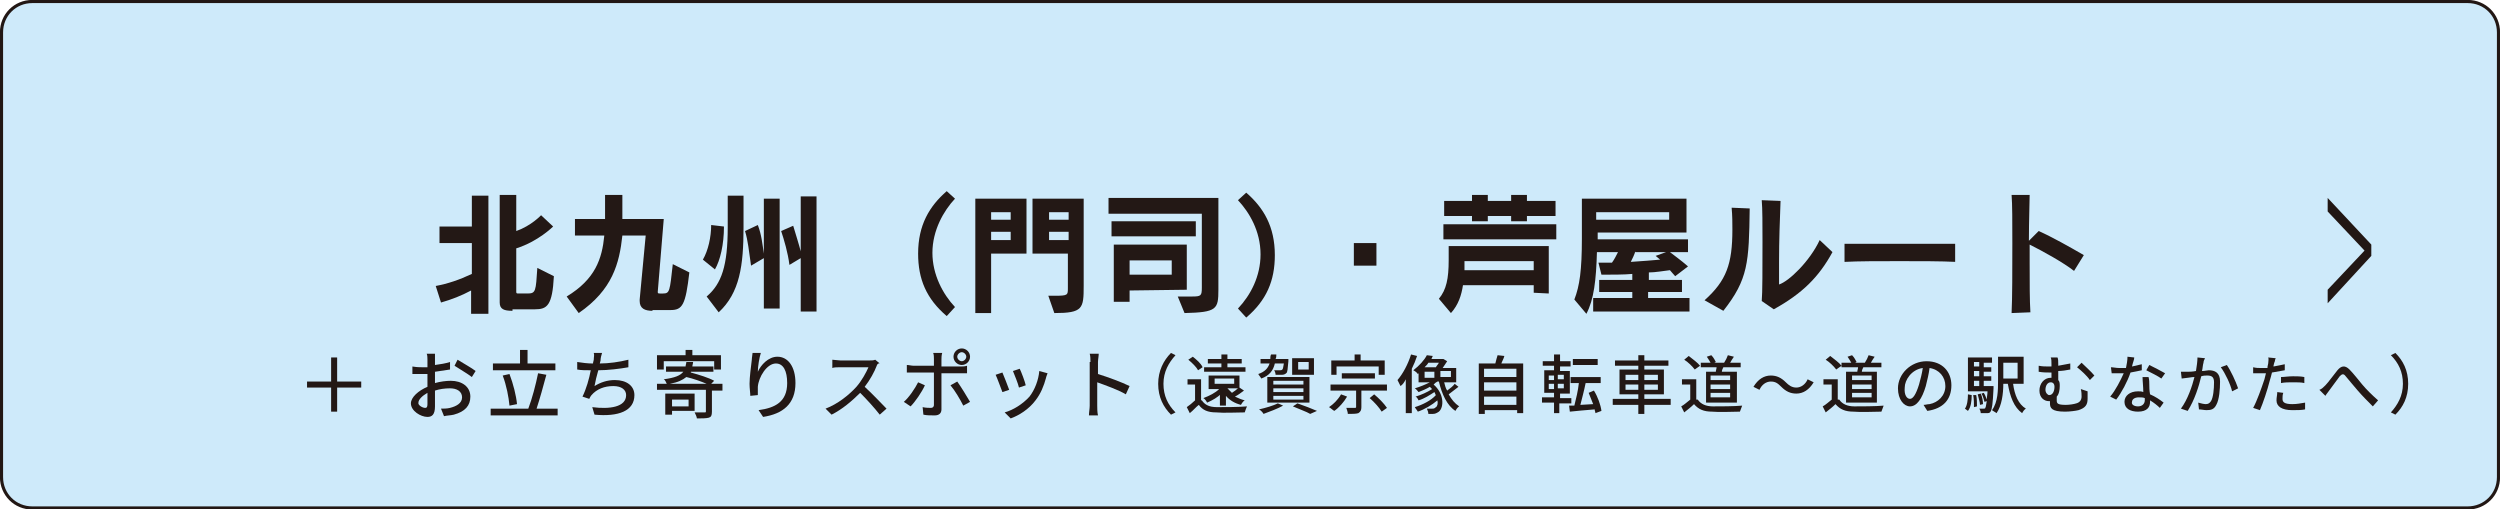 <?xml version="1.0" encoding="utf-8"?>
<!-- Generator: Adobe Illustrator 24.3.0, SVG Export Plug-In . SVG Version: 6.00 Build 0)  -->
<svg version="1.1" id="レイヤー_1" xmlns="http://www.w3.org/2000/svg" xmlns:xlink="http://www.w3.org/1999/xlink" x="0px"
	 y="0px" viewBox="0 0 332.2 67.7" style="enable-background:new 0 0 332.2 67.7;" xml:space="preserve">
<style type="text/css">
	.st0{fill:#CEEAFA;stroke:#221714;stroke-width:0.419;stroke-miterlimit:10;}
	.st1{fill:#221714;}
	.st2{fill:#231815;}
</style>
<path class="st0" d="M327.9,67.5H4.3c-2.3,0-4.1-1.8-4.1-4.1V4.3C0.2,2,2,0.2,4.3,0.2h323.6c2.3,0,4.1,1.8,4.1,4.1v59.1
	C332,65.7,330.2,67.5,327.9,67.5z"/>
<g>
	<g>
		<path class="st1" d="M309.3,40.3v-1.8l4.9-5.2l-4.9-5.2v-1.8l5.8,6.2V34L309.3,40.3z"/>
	</g>
</g>
<g>
	<g>
		<path class="st2" d="M62.6,41.6v-3c-1.3,0.7-2.6,1.2-4,1.6L57.9,38c1.6-0.3,3.1-0.8,4.8-1.6v-4.1h-4.3v-2.2h4.3V26h2.2v15.7h-2.3
			V41.6z M68.1,41.3c-1.1,0-1.7-0.2-1.7-1.1V25.9h2.2v4.8c2-0.7,3.3-2.1,3.3-2.1l1.6,1.5c0,0-2,2-4.9,2.9v5.8c0,0.2,0.1,0.2,0.3,0.2
			h1.2c1.1,0,1.1-0.3,1.3-3.4l2.2,1.1c-0.2,3.9-0.9,4.4-2.5,4.4h-3V41.3z"/>
		<path class="st2" d="M86.7,41.3c-1,0-1.7-0.3-1.7-1.3v-0.2l0.8-8.5h-3.1c-0.4,3.7-1.3,7.2-5.8,10.3l-1.6-2.2c3.8-2.3,4.7-5,5-8.1
			h-3.9v-2.2h4v-3.2h2.3v3.2h5.5l-0.8,9.7c0,0.2,0.1,0.2,0.3,0.2h0.4c0.9,0,0.9-0.3,1.3-3.9l2.2,1.1c-0.5,4.3-0.9,5-2.5,5h-2.4V41.3
			z"/>
		<path class="st2" d="M93.4,34.5c0.7-1.2,1.1-3,1.1-4.6l1.7,0.2c0,2.4-0.5,4.5-1.2,5.7L93.4,34.5z M93.9,39.4
			c2-1.7,2.8-4.1,2.8-9.2V26h2.1v4.2c0,5.1-0.5,8.7-3.3,11.3L93.9,39.4z M101.5,41v-6.7l-1.7,1c-0.3-2-0.4-3.3-0.8-4.6l1.7-0.8
			c0.5,1.3,0.6,2.5,0.8,3.8v-7.3h2.1V41H101.5z M106.4,41.4v-7.1l-1.5,0.9c-0.2-1.6-0.7-3.3-1.1-4.5l1.6-0.7c0.3,1,0.8,2.6,1,3.4
			v-7.3h2.1v15.3C108.5,41.4,106.4,41.4,106.4,41.4z"/>
		<path class="st2" d="M125.8,42c-2.7-2.3-3.8-4.9-3.8-8.3c0-3.8,1.5-6.3,3.8-8.3l1.1,1c-1.5,1.6-3,4.2-3,7.2c0,2.9,1.4,5.5,3,7.2
			L125.8,42z"/>
		<path class="st2" d="M129.6,41.6V26.4h6.8v7.3h-4.7v7.9C131.7,41.6,129.6,41.6,129.6,41.6z M134.3,28.2h-2.6v1h2.6V28.2z
			 M134.3,30.8h-2.6v1.1h2.6V30.8z M139.3,39.3h0.9c1.7,0,1.7-0.1,1.7-1v-4.6h-4.7v-7.3h6.8V38c0,3-0.1,3.6-3.9,3.6L139.3,39.3z
			 M142,28.2h-2.6v1h2.6V28.2z M142,30.8h-2.6v1.1h2.6V30.8z"/>
		<path class="st2" d="M156.5,39.4h1.9c1.2,0,1.3-0.1,1.3-1.2v-9.8h-12.4v-2.1h14.6v12.2c0,2.6-0.2,3-4.5,3.1L156.5,39.4z
			 M147.7,31.4v-2h11.2v2H147.7z M150.1,38.6v1.5H148v-7.6h9.7v6L150.1,38.6L150.1,38.6z M155.7,34.6h-5.6v1.9h5.6V34.6z"/>
		<path class="st2" d="M164.5,41c1.7-1.8,3-4.3,3-7.2c0-3.1-1.5-5.6-3-7.2l1.1-1c2.3,2,3.8,4.5,3.8,8.3c0,3.4-1.1,6-3.8,8.3
			L164.5,41z"/>
		<path class="st2" d="M179.9,35.3v-3h3v3H179.9z"/>
		<path class="st2" d="M203.8,38.9v-1h-9.4c-0.2,1.3-0.6,2.6-1.6,3.7l-1.6-1.9c1-1.2,1.3-2.7,1.3-5.1v-1.9h13.3V39L203.8,38.9
			L203.8,38.9z M202.9,28.7v0.7h-2.1v-0.7h-3.1v0.7h-2.1v-0.7h-3.7v-2h3.7v-0.8h2.1v0.8h3.1v-0.8h2.1v0.8h3.8v2H202.9z M191.8,31.8
			v-2h15v2H191.8z M203.8,34.7h-9.2v0.2c0,0.3,0,0.7,0,1h9.2V34.7z"/>
		<path class="st2" d="M211.7,41.4v-1.8h5.2v-0.8h-4.4v-1.6h4.4v-0.8c-1.1,0.1-2.7,0.1-4.1,0.1l-0.4-1.6c0.3,0,0.6,0,0.9,0
			c0.3,0,0.6,0,0.9,0c0.3-0.4,0.6-1,0.8-1.4h-2.8c-0.1,3.7-0.4,6.3-1.4,8.2l-1.6-1.9c0.7-1.8,1-3.9,1-8.1v-5.3h13.9v4.5h-11.8v0.9
			h12v1.7h-2.4c0.5,0.4,1.5,1.1,2.4,1.9l-1.7,1.3c-0.3-0.3-0.5-0.6-0.7-0.8c-0.9,0.1-1.9,0.3-2.8,0.3v1h4.4v1.6H219v0.8h5.5v1.8
			C224.5,41.4,211.7,41.4,211.7,41.4z M221.8,28.2h-9.7v1h9.7V28.2z M217.3,33.4c-0.1,0.4-0.4,1-0.6,1.4c1.5-0.1,2.8-0.2,3.9-0.3
			c-0.2-0.2-0.4-0.3-0.6-0.5l1.4-0.5h-4.1V33.4z"/>
		<path class="st2" d="M226.5,39.9c2.9-2.6,3.7-4.8,3.7-9.4c0-0.9,0-1.8-0.1-2.9l2.4,0.1c-0.1,7.2-0.2,9.4-3.5,13.6L226.5,39.9z
			 M234.1,40c0.1-1,0.1-4.5,0.1-7.9c0-2.2,0-4.4-0.1-5.5l2.5,0.1c-0.1,2.6-0.2,5.3-0.2,8.1v3c1.3-0.4,4.1-3.1,5.4-5.9l1.7,1.6
			c-1.8,3.3-4,5.5-7.8,7.6L234.1,40z"/>
		<path class="st2" d="M259.9,34.8c-1.9-0.1-4.7-0.1-7.5-0.1s-5.5,0-7.3,0.1v-2.4c1.6,0,4,0,6.5,0c3,0,6.2,0,8.2,0v2.4H259.9z"/>
		<path class="st2" d="M267.3,41.6c0.1-2,0.1-5.8,0.1-9.3c0-2.8,0-5.2-0.1-6.4h2.4c0,1-0.1,3.4-0.1,6.1l1.3-1.3
			c1.8,0.8,4.1,2.1,6,3.2l-1.3,2.1c-1.4-1.1-4.1-2.6-5.9-3.5c0,0.8,0,1.7,0,2.5c0,2.6,0,5,0.1,6.5L267.3,41.6z"/>
	</g>
</g>
<g>
	<g>
		<path class="st2" d="M44.8,51.5v3.2h-0.8v-3.2h-3.2v-0.8h3.2v-3.2h0.8v3.2H48v0.8H44.8z"/>
		<path class="st2" d="M57.8,47.6c0,0.2,0,0.6,0,0.9c0.7-0.1,1.4-0.2,2-0.4l0,1c-0.6,0.1-1.3,0.2-2,0.3c0,0.4,0,0.8,0,1.2
			c0,0.1,0,0.2,0,0.3c0.7-0.2,1.5-0.3,2.1-0.3c1.5,0,2.6,0.8,2.6,2.1c0,1.2-0.7,2-2.2,2.4c-0.4,0.1-0.9,0.1-1.3,0.2l-0.4-1
			c0.4,0,0.8,0,1.2-0.1c0.8-0.2,1.6-0.6,1.6-1.4c0-0.8-0.7-1.2-1.6-1.2c-0.7,0-1.4,0.1-2,0.3c0,0.8,0,1.7,0,2.1c0,1.1-0.4,1.4-1,1.4
			c-0.9,0-2.2-0.8-2.2-1.8c0-0.8,1-1.7,2.2-2.2c0-0.2,0-0.4,0-0.6c0-0.3,0-0.7,0-1.1c-0.2,0-0.5,0-0.7,0c-0.6,0-1,0-1.3,0l0-1
			c0.6,0.1,1,0.1,1.3,0.1c0.2,0,0.4,0,0.7,0c0-0.4,0-0.8,0-1c0-0.2,0-0.6-0.1-0.8h1.1C57.8,47,57.8,47.3,57.8,47.6z M56.5,54.2
			c0.2,0,0.3-0.1,0.3-0.5c0-0.3,0-0.9,0-1.5c-0.7,0.4-1.2,0.9-1.2,1.3C55.5,53.8,56.1,54.2,56.5,54.2z M63.2,49.3l-0.5,0.8
			c-0.5-0.4-1.7-1.1-2.3-1.5l0.4-0.8C61.6,48.3,62.7,48.9,63.2,49.3z"/>
		<path class="st2" d="M74.1,54.3v0.9h-8.9v-0.9h5c0.5-1.3,1-3.2,1.3-4.7l1.1,0.2c-0.4,1.5-0.9,3.3-1.3,4.5H74.1z M73.8,49.2h-8.3
			v-0.9h3.6v-1.8h1v1.8h3.7V49.2z M67.7,53.9c-0.1-1.1-0.4-2.7-0.9-4l0.9-0.2c0.5,1.3,0.9,2.9,1,4L67.7,53.9z"/>
		<path class="st2" d="M79.8,47.9c0,0.1-0.1,0.3-0.1,0.4c1.2,0,2.6-0.2,3.8-0.5l0,1c-1.1,0.2-2.7,0.4-4,0.4
			c-0.2,0.7-0.4,1.5-0.5,2.1c0.8-0.5,1.7-0.8,2.7-0.8c1.6,0,2.6,0.8,2.6,2c0,2.1-2.1,2.9-5.3,2.6l-0.3-1c2.3,0.3,4.5,0,4.5-1.6
			c0-0.7-0.6-1.2-1.7-1.2c-1.2,0-2.2,0.4-2.9,1.2c-0.1,0.1-0.2,0.3-0.3,0.5l-0.9-0.3c0.5-1,0.9-2.4,1.1-3.5c-0.7,0-1.3,0-1.8-0.1v-1
			c0.6,0.1,1.4,0.2,2,0.2c0,0,0,0,0.1,0c0-0.2,0.1-0.4,0.1-0.5c0-0.4,0.1-0.6,0-0.9l1.1,0C79.9,47.2,79.8,47.6,79.8,47.9z"/>
		<path class="st2" d="M96,51.9h-1.4v2.8c0,0.5-0.1,0.7-0.4,0.8c-0.4,0.1-0.9,0.1-1.6,0.1c0-0.2-0.2-0.6-0.3-0.8c0.5,0,1.1,0,1.3,0
			c0.2,0,0.2,0,0.2-0.2v-2.8h-6.5V51h1.3c-0.1-0.2-0.2-0.5-0.4-0.6c1.5-0.2,2.2-0.5,2.6-1h-2.3v-0.7h2.6c0-0.2,0.1-0.4,0.1-0.6h0.9
			c0,0.2-0.1,0.4-0.1,0.6h2.8v0.7h-3l0,0.1c1.1,0.3,2.4,0.7,3.1,1.1L94.5,51H96V51.9z M88.2,49.1h-0.9v-1.9h3.8v-0.7h0.9v0.7h3.8
			v1.9h-0.9V48h-6.7V49.1z M89.3,54.6v0.5h-0.9v-2.8h3.9v2.3H89.3z M93.9,51c-0.7-0.3-1.8-0.7-2.7-0.9c-0.5,0.4-1.1,0.7-2.2,0.9
			H93.9z M89.3,53.1v0.9h2.2v-0.9H89.3z"/>
		<path class="st2" d="M100.7,49.4c0.4-0.9,1.4-2,2.6-2c1.4,0,2.4,1.3,2.4,3.5c0,2.8-1.7,4.1-4.3,4.5l-0.6-0.9
			c2.2-0.3,3.8-1.1,3.8-3.6c0-1.6-0.5-2.6-1.5-2.6c-1.2,0-2.3,1.8-2.4,3.1c0,0.3,0,0.7,0,1.1l-1,0.1c0-0.4-0.1-1-0.1-1.6
			c0-0.9,0.2-2.3,0.3-3.2c0-0.3,0.1-0.7,0.1-0.9l1.1,0C100.9,47.5,100.7,48.7,100.7,49.4z"/>
		<path class="st2" d="M116.5,48.6c-0.3,0.8-0.9,1.9-1.6,2.8c1,0.9,2.2,2.2,2.9,2.9l-0.9,0.8c-0.7-0.9-1.7-2-2.6-2.9
			c-1.1,1.1-2.4,2.2-3.8,2.9l-0.8-0.8c1.6-0.6,3.1-1.8,4.1-2.9c0.7-0.8,1.3-1.9,1.6-2.6h-3.7c-0.4,0-0.9,0-1.1,0.1v-1.1
			c0.2,0,0.8,0.1,1.1,0.1h3.7c0.4,0,0.7,0,0.9-0.1l0.6,0.5C116.7,48.2,116.5,48.5,116.5,48.6z"/>
		<path class="st2" d="M121,54l-0.9-0.6c0.7-0.6,1.5-1.8,1.9-2.6l0.9,0.4C122.5,52.1,121.6,53.4,121,54z M125.1,47.8v0.9h2.5
			c0.3,0,0.6,0,0.9-0.1v1c-0.3,0-0.6,0-0.9,0h-2.5v4.8c0,0.5-0.3,0.8-0.9,0.8c-0.5,0-1.1,0-1.5-0.1l-0.1-1c0.4,0.1,0.9,0.1,1.1,0.1
			s0.4-0.1,0.4-0.4v-4.3h-2.7c-0.3,0-0.6,0-0.9,0v-1c0.3,0,0.6,0.1,0.9,0.1h2.7v-0.9c0-0.2,0-0.6-0.1-0.8h1.2
			C125.1,47.2,125.1,47.6,125.1,47.8z M128.9,53.4l-0.9,0.5c-0.4-0.8-1.1-2-1.7-2.7l0.9-0.5C127.7,51.4,128.5,52.7,128.9,53.4z
			 M127.8,46.3c0.6,0,1.1,0.5,1.1,1.1c0,0.6-0.5,1.1-1.1,1.1c-0.6,0-1.1-0.5-1.1-1.1C126.7,46.8,127.2,46.3,127.8,46.3z M127.8,48
			c0.3,0,0.6-0.3,0.6-0.6s-0.3-0.6-0.6-0.6c-0.3,0-0.6,0.3-0.6,0.6S127.5,48,127.8,48z"/>
		<path class="st2" d="M134.1,51.8l-0.9,0.3c-0.2-0.5-0.7-1.9-0.9-2.3l0.9-0.3C133.4,50,133.9,51.2,134.1,51.8z M139,50.2
			c-0.3,1.1-0.7,2.1-1.4,3c-0.9,1.2-2.2,2-3.3,2.4l-0.8-0.8c1.1-0.3,2.4-1.1,3.3-2.1c0.7-0.9,1.2-2.2,1.3-3.4l1.1,0.3
			C139.1,49.9,139,50.1,139,50.2z M136.3,51.2l-0.9,0.3c-0.1-0.5-0.6-1.7-0.8-2.2l0.9-0.3C135.7,49.4,136.2,50.7,136.3,51.2z"/>
		<path class="st2" d="M144.9,48.1c0-0.3,0-0.8-0.1-1.1h1.2c0,0.3-0.1,0.8-0.1,1.1v1.6c1.3,0.4,3.2,1.1,4.2,1.6l-0.5,1.1
			c-1-0.6-2.7-1.2-3.8-1.6v3.1c0,0.3,0,0.9,0.1,1.3h-1.2c0-0.4,0.1-0.9,0.1-1.3V48.1z"/>
		<path class="st2" d="M155.6,46.9l0.6,0.3c-0.9,1-1.6,2.2-1.6,3.8c0,1.6,0.6,2.8,1.6,3.8l-0.6,0.3c-1-1-1.7-2.3-1.7-4.1
			C153.9,49.3,154.6,47.9,155.6,46.9z"/>
		<path class="st2" d="M159.7,53.2c0.4,0.6,1,0.9,2,0.9c1,0,2.9,0,4-0.1c-0.1,0.2-0.2,0.5-0.3,0.8c-1,0-2.8,0.1-3.8,0
			c-1.1,0-1.8-0.3-2.3-1c-0.4,0.3-0.7,0.7-1.2,1.1l-0.4-0.8c0.3-0.2,0.8-0.6,1.1-0.9v-2.1h-1v-0.7h1.8V53.2z M159.2,49.2
			c-0.2-0.4-0.8-1-1.3-1.4l0.6-0.4c0.5,0.4,1.1,0.9,1.3,1.4L159.2,49.2z M162.3,52.3c-0.5,0.5-1.2,0.9-1.9,1.2
			c-0.1-0.2-0.3-0.5-0.5-0.6c0.8-0.3,1.6-0.7,2.1-1.2h-1.4v-1.8h4.1v1.6l0,0l0.6,0.4c-0.4,0.3-0.8,0.6-1.2,0.8
			c0.4,0.2,0.9,0.4,1.3,0.5c-0.2,0.1-0.4,0.4-0.5,0.6c-0.8-0.2-1.5-0.6-2-1.2v1.3h-0.8V52.3z M165.5,49.4H160v-0.6h2.3v-0.5h-1.8
			v-0.6h1.8v-0.6h0.8v0.6h1.9v0.6h-1.9v0.5h2.4V49.4z M161.4,51h2.6v-0.7h-2.6V51z M163.1,51.6c0.2,0.2,0.4,0.4,0.6,0.6
			c0.3-0.2,0.6-0.4,0.8-0.6H163.1z"/>
		<path class="st2" d="M169.4,48.3c-0.2,0.9-0.7,1.6-1.8,2c-0.1-0.2-0.3-0.4-0.4-0.6c0.9-0.3,1.3-0.8,1.5-1.4h-1.2v-0.6h1.3
			c0-0.2,0-0.4,0.1-0.6h0.7c0,0.2,0,0.4-0.1,0.6h1.7c0,0,0,0.2,0,0.3c-0.1,1-0.1,1.5-0.3,1.6c-0.1,0.1-0.3,0.2-0.5,0.2
			c-0.2,0-0.6,0-0.9,0c0-0.2-0.1-0.5-0.2-0.6c0.4,0,0.7,0,0.8,0c0.1,0,0.2,0,0.3-0.1c0.1-0.1,0.1-0.3,0.2-0.8H169.4z M170.5,53.9
			c-0.7,0.4-1.8,0.8-2.6,1.1c-0.1-0.2-0.4-0.5-0.6-0.6c0.9-0.2,1.9-0.5,2.5-0.8L170.5,53.9z M168.4,50.1h5.6v3.4h-5.6V50.1z
			 M169.2,51.1h4v-0.5h-4V51.1z M169.2,52.1h4v-0.5h-4V52.1z M169.2,53.1h4v-0.5h-4V53.1z M174.6,49.8h-2.9v-2.2h2.9V49.8z
			 M172.4,53.6c0.9,0.3,1.9,0.7,2.6,1l-0.9,0.4c-0.5-0.3-1.4-0.6-2.3-1L172.4,53.6z M173.9,48.1h-1.4v1h1.4V48.1z"/>
		<path class="st2" d="M179,52.7c-0.4,0.7-1.1,1.5-1.7,1.9c-0.2-0.1-0.5-0.4-0.7-0.5c0.6-0.4,1.2-1,1.6-1.7L179,52.7z M184.3,51.1
			v0.8h-3.4v2.2c0,0.4-0.1,0.6-0.4,0.8c-0.3,0.1-0.8,0.1-1.4,0.1c0-0.2-0.1-0.5-0.2-0.8c0.5,0,1,0,1.1,0c0.1,0,0.2,0,0.2-0.1v-2.2
			h-3.4v-0.8H184.3z M177.7,49.8h-0.8v-1.9h3.1v-0.8h0.8v0.8h3.2v1.9h-0.8v-1.1h-5.6V49.8z M178.3,50.3v-0.7h4.4v0.7H178.3z
			 M182.6,52.4c0.6,0.5,1.3,1.2,1.7,1.8l-0.7,0.5c-0.3-0.5-1-1.3-1.6-1.8L182.6,52.4z"/>
		<path class="st2" d="M188.3,47.3c-0.2,0.6-0.4,1.1-0.7,1.7v5.9h-0.8v-4.5c-0.2,0.4-0.4,0.7-0.7,0.9c-0.1-0.2-0.3-0.6-0.4-0.8
			c0.7-0.8,1.4-2.1,1.8-3.4L188.3,47.3z M193.8,51.4c-0.4,0.3-0.9,0.7-1.3,1c0.4,0.7,0.8,1.2,1.4,1.6c-0.2,0.1-0.4,0.4-0.5,0.6
			c-1.1-0.7-1.8-2.2-2.2-3.9H191c-0.2,0.1-0.3,0.2-0.5,0.4c1.4,1.2,1.4,3,0.7,3.6c-0.3,0.2-0.5,0.3-0.8,0.3c-0.2,0-0.4,0-0.6,0
			c0-0.2-0.1-0.5-0.2-0.7c0.3,0,0.5,0,0.7,0c0.2,0,0.3,0,0.5-0.2c0.2-0.1,0.3-0.5,0.2-0.9c-0.7,0.6-1.7,1.2-2.6,1.5
			c-0.1-0.2-0.3-0.4-0.4-0.6c1-0.3,2.2-0.9,2.8-1.6c-0.1-0.1-0.1-0.3-0.2-0.4c-0.6,0.4-1.4,0.9-2.1,1.1c-0.1-0.2-0.2-0.4-0.4-0.5
			c0.7-0.2,1.6-0.6,2.2-1c-0.1-0.1-0.2-0.2-0.3-0.3c-0.5,0.3-1,0.5-1.5,0.7c-0.1-0.1-0.3-0.4-0.5-0.5c0.7-0.2,1.4-0.5,2-0.8h-1.5
			v-1.2l-0.1,0.1c-0.1-0.2-0.4-0.4-0.6-0.5c0.8-0.6,1.5-1.4,1.8-2l0.8,0.1c-0.1,0.1-0.1,0.3-0.2,0.4h1.5l0.1,0l0.5,0.3
			c-0.2,0.3-0.4,0.6-0.6,0.9h1.8v1.9h-1.6c0.1,0.4,0.2,0.8,0.4,1.1c0.4-0.3,0.8-0.6,1-0.9L193.8,51.4z M189.3,50.2h1.3v-0.8h-1.3
			V50.2z M189.8,48.2c-0.1,0.2-0.3,0.4-0.5,0.6h1.5c0.1-0.2,0.3-0.4,0.4-0.6H189.8z M192.8,49.3h-1.4v0.8h1.4V49.3z"/>
		<path class="st2" d="M202.4,48.2v6.7h-0.8v-0.4h-4.3V55h-0.8v-6.7h2.2c0.1-0.4,0.2-0.8,0.3-1.1l0.9,0.1c-0.1,0.4-0.3,0.7-0.4,1
			H202.4z M197.2,49v1.1h4.3V49H197.2z M197.2,50.8v1.1h4.3v-1.1H197.2z M201.5,53.8v-1.1h-4.3v1.1H201.5z"/>
		<path class="st2" d="M207.2,53.5v1.4h-0.7v-1.4h-1.6v-0.7h1.6v-0.6h-1.3v-3h1.3v-0.6H205V48h1.5v-0.9h0.8V48h1.4v0.7h-1.4v0.6h1.3
			v3h-1.3v0.6h1.5v0.7H207.2z M205.8,50.5h0.7v-0.6h-0.7V50.5z M205.8,51.7h0.7V51h-0.7V51.7z M207.8,49.8h-0.8v0.6h0.8V49.8z
			 M207.8,51h-0.8v0.6h0.8V51z M212,54.9c0-0.2-0.1-0.3-0.1-0.5c-1.2,0.1-2.4,0.2-3.3,0.3l-0.1-0.8l0.7,0c0.2-0.8,0.5-2,0.6-3h-1.1
			v-0.8h4v0.8h-2c-0.2,1-0.5,2.1-0.7,2.9l1.7-0.1c-0.2-0.5-0.4-1-0.6-1.5l0.7-0.3c0.5,0.8,0.9,1.9,1,2.7L212,54.9z M212.3,48.5H209
			v-0.8h3.3V48.5z"/>
		<path class="st2" d="M222,53.8h-3.5V55h-0.8v-1.2h-3.4V53h3.4v-0.6h-2.5v-3.3h2.5v-0.5h-3.1v-0.7h3.1v-0.7h0.8v0.7h3.2v0.7h-3.2
			v0.5h2.6v3.3h-2.6V53h3.5V53.8z M216,50.5h1.7v-0.7H216V50.5z M217.7,51.8v-0.7H216v0.7H217.7z M218.5,49.8v0.7h1.8v-0.7H218.5z
			 M220.3,51.1h-1.8v0.7h1.8V51.1z"/>
		<path class="st2" d="M225.6,53.1c0.4,0.6,1.1,0.9,2,0.9c0.9,0,2.8,0,3.9-0.1c-0.1,0.2-0.2,0.6-0.3,0.8c-1,0-2.7,0.1-3.7,0
			c-1.1,0-1.8-0.3-2.4-1c-0.4,0.4-0.8,0.7-1.3,1.1l-0.4-0.8c0.4-0.2,0.8-0.6,1.2-0.9v-2h-1.1v-0.7h1.9V53.1z M225.2,49.1
			c-0.3-0.4-0.9-1-1.4-1.3l0.6-0.5c0.5,0.4,1.2,0.9,1.5,1.3L225.2,49.1z M228,49.4c0-0.2,0.1-0.4,0.1-0.6H226v-0.6h1.3
			c-0.1-0.2-0.3-0.5-0.5-0.8l0.6-0.2c0.3,0.3,0.5,0.7,0.6,0.9l-0.2,0.1h1.3c0.2-0.3,0.4-0.7,0.5-1l0.8,0.2c-0.2,0.3-0.4,0.6-0.5,0.8
			h1.4v0.6H229c-0.1,0.2-0.2,0.4-0.2,0.6h2v4.1h-4.1v-4.1H228z M229.9,49.9h-2.6v0.6h2.6V49.9z M229.9,51.1h-2.6v0.6h2.6V51.1z
			 M229.9,52.2h-2.6v0.6h2.6V52.2z"/>
		<path class="st2" d="M235.3,50.7c-0.6,0-1.2,0.4-1.5,1.1l-0.8-0.4c0.6-1,1.4-1.5,2.3-1.5c0.8,0,1.4,0.3,2,0.9
			c0.4,0.4,0.8,0.7,1.4,0.7c0.6,0,1.2-0.4,1.5-1.1l0.8,0.4c-0.6,1-1.4,1.5-2.3,1.5c-0.8,0-1.4-0.3-2-0.9
			C236.2,50.9,235.9,50.7,235.3,50.7z"/>
		<path class="st2" d="M244.4,53.1c0.4,0.6,1.1,0.9,2,0.9c0.9,0,2.8,0,3.9-0.1c-0.1,0.2-0.2,0.6-0.3,0.8c-1,0-2.7,0.1-3.7,0
			c-1.1,0-1.8-0.3-2.4-1c-0.4,0.4-0.8,0.7-1.3,1.1l-0.4-0.8c0.4-0.2,0.8-0.6,1.2-0.9v-2h-1.1v-0.7h1.9V53.1z M244,49.1
			c-0.3-0.4-0.9-1-1.4-1.3l0.6-0.5c0.5,0.4,1.2,0.9,1.5,1.3L244,49.1z M246.8,49.4c0-0.2,0.1-0.4,0.1-0.6h-2.2v-0.6h1.3
			c-0.1-0.2-0.3-0.5-0.5-0.8l0.6-0.2c0.3,0.3,0.5,0.7,0.6,0.9l-0.2,0.1h1.3c0.2-0.3,0.4-0.7,0.5-1l0.8,0.2c-0.2,0.3-0.4,0.6-0.5,0.8
			h1.4v0.6h-2.4c-0.1,0.2-0.2,0.4-0.2,0.6h2v4.1h-4.1v-4.1H246.8z M248.7,49.9h-2.6v0.6h2.6V49.9z M248.7,51.1h-2.6v0.6h2.6V51.1z
			 M248.7,52.2h-2.6v0.6h2.6V52.2z"/>
		<path class="st2" d="M256.1,54.6l-0.5-0.8c0.3,0,0.5-0.1,0.8-0.1c1.1-0.2,2.1-1.1,2.1-2.4c0-1.2-0.8-2.2-2.1-2.4
			c-0.1,0.8-0.3,1.6-0.5,2.4c-0.5,1.7-1.2,2.7-2.1,2.7c-0.8,0-1.6-0.9-1.6-2.4c0-1.9,1.7-3.6,3.8-3.6c2.1,0,3.3,1.4,3.3,3.2
			C259.3,53.1,258.2,54.3,256.1,54.6z M253.8,53c0.4,0,0.8-0.6,1.2-1.9c0.2-0.7,0.4-1.5,0.5-2.2c-1.5,0.2-2.4,1.6-2.4,2.6
			C253,52.5,253.4,53,253.8,53z"/>
		<path class="st2" d="M261.1,54.3c0.3-0.4,0.4-1.2,0.4-1.9l0.5,0.1c0,0.8-0.1,1.6-0.5,2.1L261.1,54.3z M264.9,51.3c0,0,0,0.2,0,0.3
			c-0.1,2.1-0.2,2.8-0.4,3.1c-0.1,0.2-0.3,0.2-0.5,0.2c-0.2,0-0.5,0-0.8,0c0-0.2-0.1-0.5-0.2-0.6c0.3,0,0.5,0,0.6,0
			c0.1,0,0.2,0,0.2-0.1c0.1-0.1,0.1-0.4,0.2-0.9l-0.3,0.1c-0.1-0.3-0.2-0.8-0.4-1.1l0.3-0.1c0.2,0.3,0.3,0.6,0.4,0.9
			c0-0.3,0.1-0.7,0.1-1.1h-2.6v-4.5h3.2v0.7h-1.1v0.6h1v0.6h-1V50h1v0.6h-1v0.7H264.9z M262.6,52.5c0.1,0.5,0.1,1.1,0.1,1.5
			l-0.4,0.1c0-0.4,0-1.1-0.1-1.6L262.6,52.5z M262.3,48.1v0.6h0.7v-0.6H262.3z M263,49.3h-0.7V50h0.7V49.3z M262.3,51.3h0.7v-0.7
			h-0.7V51.3z M263.1,53.8c0-0.4-0.2-0.9-0.3-1.4l0.4-0.1c0.2,0.4,0.3,1,0.3,1.4L263.1,53.8z M267.5,51c0.2,1.5,0.7,2.7,1.7,3.3
			c-0.2,0.1-0.4,0.4-0.5,0.6c-1.1-0.8-1.6-2.2-1.9-3.9h-0.6c0,1.3-0.2,2.9-0.9,3.9c-0.1-0.1-0.5-0.3-0.6-0.4
			c0.8-1.1,0.8-2.7,0.8-3.9v-3.2h3.4V51H267.5z M266.2,48.2v2.1h1.9v-2.1H266.2z"/>
		<path class="st2" d="M273.5,48.4v0.2c0.5-0.1,1.1-0.2,1.6-0.3v0.8c-0.5,0.1-1.1,0.2-1.6,0.2v1.2c0.2,0.2,0.2,0.5,0.2,0.8
			c0,0.5-0.1,1.1-0.4,1.4c0,0.2,0,0.3,0,0.5c0,0.4,0.1,0.6,1.2,0.6c0.5,0,1.1-0.1,1.4-0.2c0.4-0.1,0.7-0.4,0.7-0.9
			c0-0.3,0-0.6-0.1-1l0.9,0.3c0,0.4,0,0.6,0,1c0,0.8-0.3,1.2-1.2,1.5c-0.4,0.1-1.2,0.2-1.8,0.2c-1.8,0-2-0.5-2-1.1
			c0-0.1,0-0.2,0-0.3c-0.1,0-0.1,0-0.2,0c-0.5,0-1.2-0.4-1.2-1.4c0-0.9,0.6-1.7,1.5-1.7c0.1,0,0.1,0,0.1,0c0-0.2,0-0.5,0-0.7
			c-0.1,0-0.2,0-0.3,0c-0.4,0-0.8,0-1.4-0.1l0-0.8c0.5,0.1,0.9,0.1,1.4,0.1c0.1,0,0.2,0,0.3,0c0-0.1,0-0.2,0-0.3
			c0-0.4,0-0.7-0.1-0.9h0.9C273.5,47.7,273.5,48,273.5,48.4z M273,51.4c0-0.4-0.2-0.6-0.5-0.6c-0.4,0-0.7,0.4-0.7,1
			c0,0.4,0.3,0.7,0.5,0.7C272.8,52.5,273,51.9,273,51.4z M278.3,49.9l-0.6,0.6c-0.4-0.6-1.2-1.3-1.7-1.7l0.6-0.6
			C277,48.6,277.9,49.4,278.3,49.9z"/>
		<path class="st2" d="M283.3,48.7c0.4-0.1,0.9-0.2,1.3-0.3l0,0.8c-0.4,0.1-1,0.2-1.5,0.3c-0.4,1.2-1.2,2.7-1.9,3.6l-0.8-0.4
			c0.7-0.8,1.4-2.2,1.8-3.1c-0.2,0-0.4,0-0.6,0c-0.3,0-0.7,0-1,0l-0.1-0.8c0.3,0,0.7,0.1,1.1,0.1c0.3,0,0.6,0,0.9,0
			c0.1-0.5,0.2-1,0.2-1.5l0.9,0.1C283.6,47.8,283.4,48.2,283.3,48.7z M285.6,51.1c0,0.3,0,0.8,0.1,1.3c0.7,0.3,1.3,0.7,1.8,1.1
			l-0.5,0.7c-0.3-0.3-0.8-0.7-1.3-1c0,0.1,0,0.2,0,0.2c0,0.7-0.4,1.3-1.6,1.3c-1,0-1.8-0.4-1.8-1.3c0-0.8,0.7-1.4,1.8-1.4
			c0.3,0,0.5,0,0.7,0.1c0-0.7-0.1-1.5-0.1-2h0.8C285.6,50.5,285.6,50.8,285.6,51.1z M284.1,54c0.6,0,0.9-0.4,0.9-0.8
			c0-0.1,0-0.2,0-0.3c-0.2-0.1-0.5-0.1-0.8-0.1c-0.6,0-0.9,0.3-0.9,0.6C283.2,53.7,283.5,54,284.1,54z M285.2,49.2l0.4-0.7
			c0.6,0.3,1.6,0.8,2.1,1.1l-0.5,0.7C286.8,50,285.8,49.5,285.2,49.2z"/>
		<path class="st2" d="M292.8,48.2c-0.1,0.3-0.1,0.7-0.2,1.1c0.4,0,0.7-0.1,0.9-0.1c0.8,0,1.5,0.3,1.5,1.5c0,1-0.1,2.4-0.5,3.1
			c-0.3,0.6-0.7,0.7-1.3,0.7c-0.3,0-0.7-0.1-1-0.1l-0.1-0.9c0.3,0.1,0.8,0.2,1,0.2c0.3,0,0.5-0.1,0.7-0.4c0.3-0.5,0.4-1.6,0.4-2.5
			c0-0.7-0.3-0.9-0.9-0.9c-0.2,0-0.5,0-0.8,0.1c-0.3,1.3-0.9,3.2-1.8,4.6l-0.9-0.3c0.9-1.2,1.5-3,1.8-4.2c-0.4,0-0.7,0.1-0.9,0.1
			c-0.2,0-0.6,0.1-0.8,0.1l-0.1-0.9c0.3,0,0.5,0,0.8,0c0.3,0,0.7,0,1.2-0.1c0.1-0.6,0.2-1.3,0.2-1.8l1,0.1
			C292.9,47.8,292.8,48,292.8,48.2z M297.4,51.6l-0.8,0.4c-0.2-0.9-0.9-2.4-1.5-3.2l0.8-0.3C296.4,49.2,297.1,50.7,297.4,51.6z"/>
		<path class="st2" d="M302.2,48.2c0,0.1-0.1,0.3-0.1,0.5c0.5-0.1,1.1-0.2,1.5-0.3v0.8c-0.5,0.1-1.1,0.2-1.7,0.3
			c-0.1,0.4-0.2,0.8-0.3,1.1c-0.3,1.2-0.9,3-1.3,3.9l-0.9-0.3c0.5-0.9,1.1-2.6,1.5-3.8c0.1-0.3,0.1-0.5,0.2-0.8c-0.2,0-0.5,0-0.7,0
			c-0.4,0-0.7,0-1,0l0-0.8c0.4,0.1,0.7,0.1,1,0.1c0.3,0,0.6,0,0.9,0c0-0.3,0.1-0.5,0.1-0.6c0-0.3,0.1-0.6,0-0.8l1,0.1
			C302.3,47.7,302.3,48.1,302.2,48.2z M303.3,53c0,0.4,0.2,0.7,1.3,0.7c0.6,0,1.1-0.1,1.7-0.2l0,0.9c-0.5,0.1-1,0.1-1.7,0.1
			c-1.4,0-2.1-0.5-2.1-1.3c0-0.4,0.1-0.7,0.1-1.1l0.8,0.1C303.3,52.5,303.3,52.7,303.3,53z M304.7,50c0.5,0,1,0,1.5,0.1l0,0.8
			c-0.4-0.1-0.9-0.1-1.5-0.1c-0.6,0-1.1,0-1.6,0.1v-0.8C303.5,50.1,304.1,50,304.7,50z"/>
		<path class="st2" d="M309,51.2c0.4-0.4,1.1-1.4,1.6-2c0.5-0.6,1-0.7,1.6-0.1c0.5,0.5,1.2,1.4,1.7,2c0.5,0.6,1.3,1.4,2.1,2.1
			l-0.7,0.8c-0.6-0.6-1.4-1.4-2-2.1c-0.5-0.6-1.2-1.4-1.6-1.9c-0.3-0.4-0.5-0.3-0.8,0c-0.4,0.5-1,1.4-1.4,1.9
			c-0.2,0.3-0.4,0.5-0.5,0.7l-0.8-0.8C308.5,51.7,308.7,51.5,309,51.2z"/>
		<path class="st2" d="M318.3,55.1l-0.6-0.3c0.9-1,1.6-2.2,1.6-3.8c0-1.6-0.6-2.8-1.6-3.8l0.6-0.3c1,1,1.7,2.3,1.7,4.1
			C320,52.8,319.3,54.1,318.3,55.1z"/>
	</g>
</g>
</svg>
